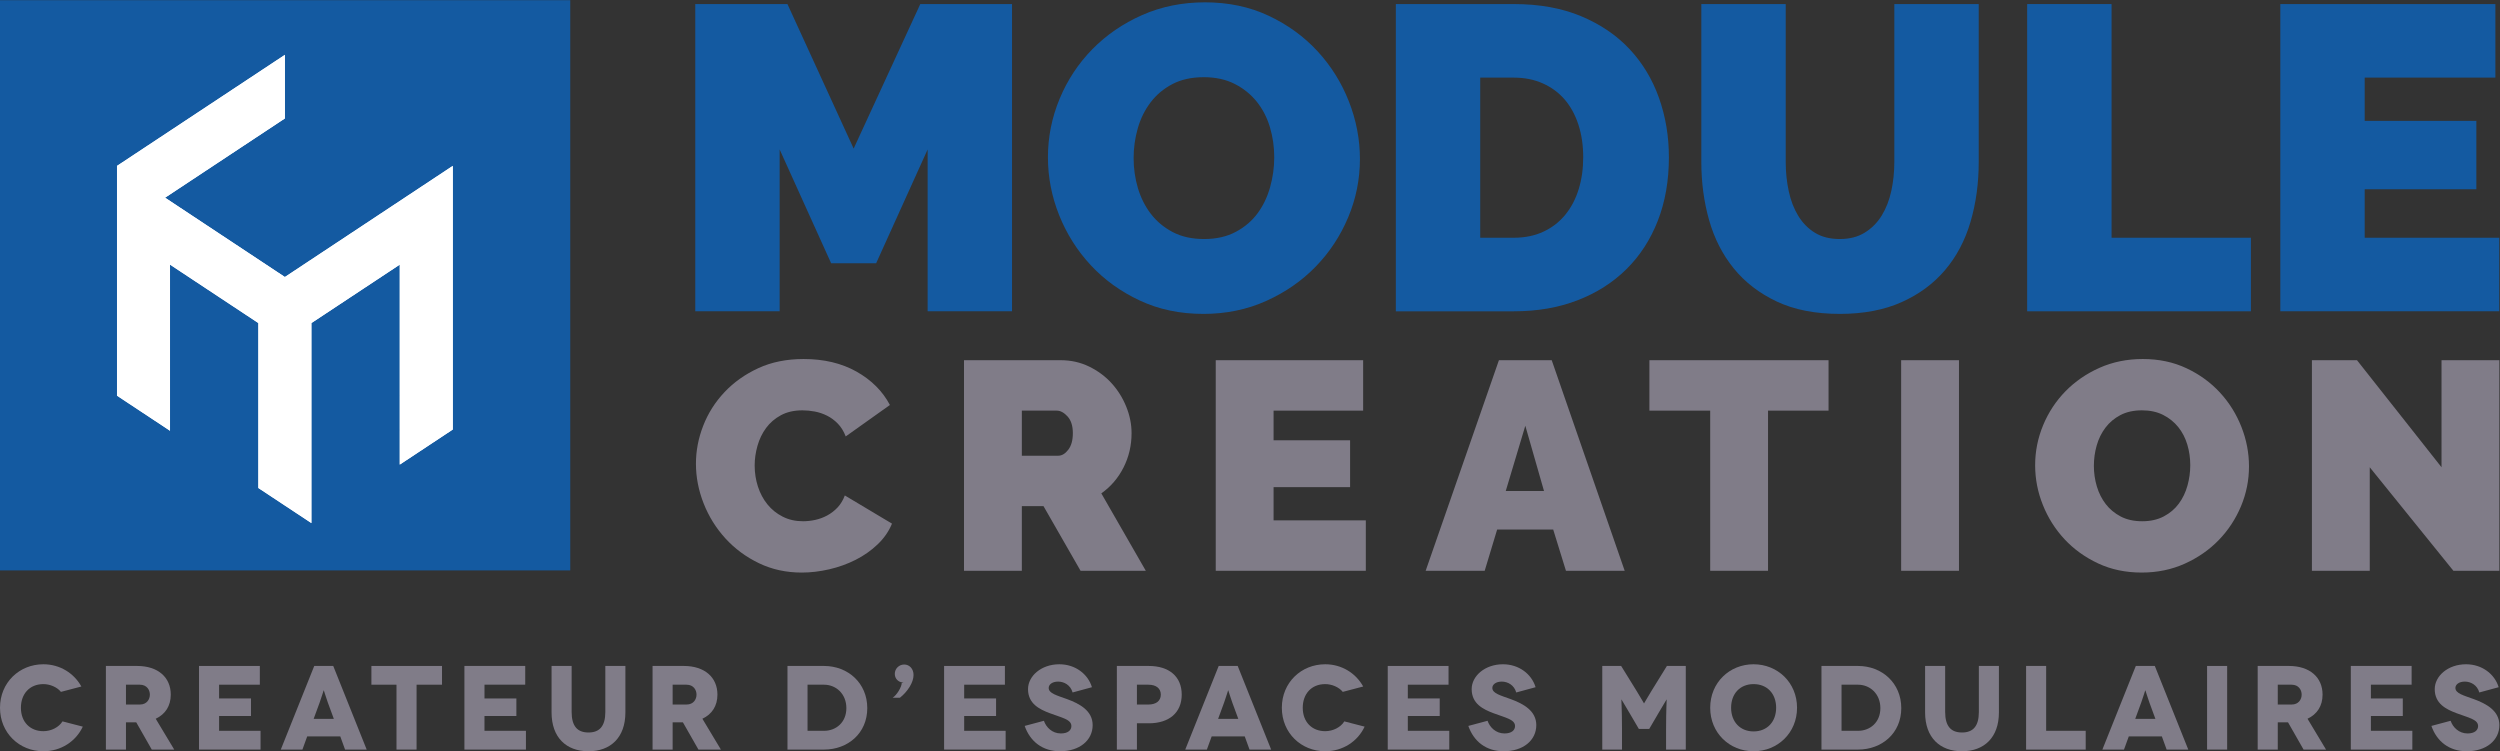 <?xml version="1.0" encoding="UTF-8" standalone="no"?>
<svg
   xmlns:dc="http://purl.org/dc/elements/1.1/"
   xmlns:cc="http://creativecommons.org/ns#"
   xmlns:rdf="http://www.w3.org/1999/02/22-rdf-syntax-ns#"
   xmlns:svg="http://www.w3.org/2000/svg"
   xmlns="http://www.w3.org/2000/svg"
   xmlns:sodipodi="http://sodipodi.sourceforge.net/DTD/sodipodi-0.dtd"
   xmlns:inkscape="http://www.inkscape.org/namespaces/inkscape"
   version="1.1"
   id="svg2"
   xml:space="preserve"
   width="877.64"
   height="263.733"
   viewBox="0 0 877.64 263.733"
   sodipodi:docname="LOGO-BASELINE_CMJN.eps"><rect x="0" y="0" width="877.64" height="263.733" fill="#333333" stroke="none"/><defs
     id="defs6" /><sodipodi:namedview
     pagecolor="#ffffff"
     bordercolor="#666666"
     borderopacity="1"
     objecttolerance="10"
     gridtolerance="10"
     guidetolerance="10"
     inkscape:pageopacity="0"
     inkscape:pageshadow="2"
     inkscape:window-width="640"
     inkscape:window-height="480"
     id="namedview4" /><g
     id="g10"
     inkscape:groupmode="layer"
     inkscape:label="ink_ext_XXXXXX"
     transform="matrix(1.333,0,0,-1.333,0,263.733)"><g
       id="g12"
       transform="scale(0.1)"><path
         d="m 160.461,156.379 c -10.066,12.59 -28.945,20.473 -46.254,20.473 -36.504,0 -59.145,-26.122 -59.145,-62.313 0,-38.078 24.852,-61.668 59.145,-61.668 21.082,0 41.223,10.699 50.344,25.82 L 218.047,64.84 C 199.789,25.82 160.461,0 114.207,0 50.973,0 0,48.148 0,114.539 0,180.93 50.973,229.09 114.207,229.09 c 43.43,0 80.547,-23.309 100.051,-58.559 l -53.797,-14.152"
         style="fill:#807c88;fill-opacity:1;fill-rule:nonzero;stroke:none"
         id="path14" /><path
         d="m 331.758,123.051 h 36.48 c 18.895,0 26.434,14.148 26.434,26.109 0,11.942 -7.539,26.129 -26.434,26.129 h -36.48 z M 399.703,4.43 358.801,76.172 H 331.758 V 4.43 H 278.891 V 224.66 h 82.125 c 55.375,0 88.718,-30.199 88.718,-75.5 0,-29.57 -14.156,-51.601 -39.644,-63.558 L 458.855,4.43 h -59.152"
         style="fill:#807c88;fill-opacity:1;fill-rule:nonzero;stroke:none"
         id="path16" /><path
         d="M 686.172,53.828 V 4.43 H 524.133 V 224.66 h 160.14 V 175.289 H 577 v -36.187 h 84 V 92.852 H 577 V 53.828 h 109.172"
         style="fill:#807c88;fill-opacity:1;fill-rule:nonzero;stroke:none"
         id="path18" /><path
         d="M 879.18,85.269 863.445,128.07 c -4.715,12.59 -10.382,32.43 -10.699,32.43 h -0.297 c -0.316,0 -5.98,-19.84 -10.703,-32.43 l -15.73,-42.8 z m 16.996,-46.219 h -87.16 L 796.438,4.43 H 739.484 L 827.59,224.66 h 50.031 L 965.707,4.43 H 908.754 L 896.176,39.051"
         style="fill:#807c88;fill-opacity:1;fill-rule:nonzero;stroke:none"
         id="path20" /><path
         d="m 1164.07,224.66 v -49.371 h -67.01 V 4.43 h -52.87 V 175.289 h -66.073 v 49.371 h 185.953"
         style="fill:#807c88;fill-opacity:1;fill-rule:nonzero;stroke:none"
         id="path22" /><path
         d="M 1385.1,53.828 V 4.43 H 1223.06 V 224.66 h 160.15 v -49.371 h -107.28 v -36.187 h 84 V 92.852 h -84 V 53.828 h 109.17"
         style="fill:#807c88;fill-opacity:1;fill-rule:nonzero;stroke:none"
         id="path24" /><path
         d="M 1647.03,224.66 V 102.281 C 1647.03,36.191 1608.02,0 1549.82,0 c -58.54,0 -97.23,36.191 -97.23,102.281 V 224.66 h 52.85 V 103.551 c 0,-37.782 15.42,-54.133 44.38,-54.133 28.94,0 44.36,16.352 44.36,54.133 V 224.66 h 52.85"
         style="fill:#807c88;fill-opacity:1;fill-rule:nonzero;stroke:none"
         id="path26" /><path
         d="m 1771.43,123.051 h 36.49 c 18.89,0 26.43,14.148 26.43,26.109 0,11.942 -7.54,26.129 -26.43,26.129 h -36.49 z M 1839.39,4.43 1798.48,76.172 h -27.05 V 4.43 h -52.86 V 224.66 h 82.12 c 55.38,0 88.72,-30.199 88.72,-75.5 0,-29.57 -14.15,-51.601 -39.64,-63.558 l 48.76,-81.172 h -59.14"
         style="fill:#807c88;fill-opacity:1;fill-rule:nonzero;stroke:none"
         id="path28" /><path
         d="m 2170.14,53.828 c 31.47,0 58.84,22 58.84,59.793 0,37.738 -27.37,61.668 -58.84,61.668 h -43.41 V 53.828 Z m 0,170.832 c 62.92,0 113.9,-44.988 113.9,-111.039 0,-66.102 -50.98,-109.191 -113.9,-109.191 h -96.27 V 224.66 h 96.27"
         style="fill:#807c88;fill-opacity:1;fill-rule:nonzero;stroke:none"
         id="path30" /><path
         d="m 2379.47,180.93 -4.72,0.64 c -8.49,1.258 -18.24,9.098 -18.24,22.328 0,13.524 11.01,24.551 24.86,24.551 13.52,0 24.53,-11.027 24.53,-27.679 0,-19.84 -16.05,-44.059 -35.87,-59.809 h -19.19 c 11.02,6.937 23.91,28.641 23.91,38.711 l 4.72,1.258"
         style="fill:#807c88;fill-opacity:1;fill-rule:nonzero;stroke:none"
         id="path32" /><path
         d="M 2648.41,53.828 V 4.43 H 2486.37 V 224.66 h 160.14 v -49.371 h -107.28 v -36.187 h 84.01 V 92.852 h -84.01 V 53.828 h 109.18"
         style="fill:#807c88;fill-opacity:1;fill-rule:nonzero;stroke:none"
         id="path34" /><path
         d="m 2824.75,154.82 c -5.35,19.5 -22.34,28.641 -38.08,28.641 -15.73,0 -24.86,-7.883 -24.86,-16.68 0,-14.492 22.04,-19.84 48.77,-29.582 32.73,-11.949 67.02,-30.539 67.02,-68.277 C 2877.6,28.648 2842.99,0 2791.7,0 c -45.94,0 -78.65,25.488 -93.12,66.731 l 50.66,13.52 c 5.66,-16.68 21.38,-33.359 44.67,-33.359 18.88,0 27.68,8.809 27.68,19.5 0,17.648 -25.8,22.031 -57.25,33.988 -26.43,10.07 -56.95,24.562 -56.95,63.25 0,34.281 34.61,65.461 82.44,65.461 42.15,0 75.51,-25.82 85.89,-60.41 l -50.97,-13.86"
         style="fill:#807c88;fill-opacity:1;fill-rule:nonzero;stroke:none"
         id="path36" /><path
         d="m 3024.39,123.051 c 20.45,0 32.71,9.738 32.71,26.109 0,16.352 -12.26,26.129 -32.71,26.129 h -30.21 v -52.238 z m 0.93,101.609 c 54.13,0 86.84,-28.308 86.84,-75.5 0,-47.211 -32.71,-75.519 -86.84,-75.519 h -31.14 V 4.43 h -52.86 V 224.66 h 84"
         style="fill:#807c88;fill-opacity:1;fill-rule:nonzero;stroke:none"
         id="path38" /><path
         d="m 3261.14,85.269 -15.73,42.8 c -4.72,12.59 -10.39,32.43 -10.7,32.43 h -0.3 c -0.32,0 -5.98,-19.84 -10.7,-32.43 l -15.73,-42.8 z m 17,-46.219 h -87.16 L 3178.4,4.43 h -56.95 l 88.1,220.23 h 50.03 L 3347.66,4.43 h -56.94 l -12.58,34.621"
         style="fill:#807c88;fill-opacity:1;fill-rule:nonzero;stroke:none"
         id="path40" /><path
         d="m 3536.29,156.379 c -10.07,12.59 -28.94,20.473 -46.25,20.473 -36.53,0 -59.15,-26.122 -59.15,-62.313 0,-38.078 24.85,-61.668 59.15,-61.668 21.06,0 41.2,10.699 50.34,25.82 l 53.47,-13.852 C 3575.6,25.82 3536.29,0 3490.04,0 c -63.24,0 -114.21,48.148 -114.21,114.539 0,66.391 50.97,114.551 114.21,114.551 43.4,0 80.54,-23.309 100.05,-58.559 l -53.8,-14.152"
         style="fill:#807c88;fill-opacity:1;fill-rule:nonzero;stroke:none"
         id="path42" /><path
         d="M 3816.74,53.828 V 4.43 H 3654.71 V 224.66 h 160.13 v -49.371 h -107.25 v -36.187 h 84 V 92.852 h -84 V 53.828 h 109.15"
         style="fill:#807c88;fill-opacity:1;fill-rule:nonzero;stroke:none"
         id="path44" /><path
         d="m 3993.11,154.82 c -5.34,19.5 -22.35,28.641 -38.07,28.641 -15.75,0 -24.86,-7.883 -24.86,-16.68 0,-14.492 22.03,-19.84 48.75,-29.582 32.73,-11.949 67.03,-30.539 67.03,-68.277 C 4045.96,28.648 4011.37,0 3960.06,0 c -45.93,0 -78.66,25.488 -93.11,66.731 l 50.64,13.52 c 5.68,-16.68 21.4,-33.359 44.69,-33.359 18.88,0 27.68,8.809 27.68,19.5 0,17.648 -25.82,22.031 -57.25,33.988 -26.45,10.07 -56.96,24.562 -56.96,63.25 0,34.281 34.6,65.461 82.44,65.461 42.14,0 75.5,-25.82 85.9,-60.41 l -50.98,-13.86"
         style="fill:#807c88;fill-opacity:1;fill-rule:nonzero;stroke:none"
         id="path46" /><path
         d="M 4439.65,224.66 V 4.43 h -51.91 V 58.219 c 0,52.23 1.86,78.019 1.56,78.019 h -0.33 c -0.3,0 -17.91,-30.199 -19.8,-33.328 L 4343.38,58.852 H 4316 l -25.82,44.058 c -1.89,3.129 -19.51,33.328 -19.8,33.328 h -0.33 c -0.31,0 1.59,-25.789 1.59,-78.019 V 4.43 h -51.93 V 224.66 h 49.7 l 41.24,-66.691 c 16.05,-26.11 18.54,-31.789 18.88,-31.789 h 0.29 c 0.33,0 2.86,5.679 18.88,31.789 l 41.23,66.691 h 49.72"
         style="fill:#807c88;fill-opacity:1;fill-rule:nonzero;stroke:none"
         id="path48" /><path
         d="m 4618.15,52.238 c 35.85,0 59.45,25.492 59.45,62.301 0,37.121 -23.6,62.313 -59.45,62.313 -35.55,0 -59.15,-25.192 -59.15,-62.313 0,-36.809 23.6,-62.301 59.15,-62.301 z m 0,176.852 c 63.23,0 114.5,-48.16 114.5,-114.551 C 4732.65,48.148 4681.38,0 4618.15,0 c -63.24,0 -114.21,48.148 -114.21,114.539 0,66.391 50.97,114.551 114.21,114.551"
         style="fill:#807c88;fill-opacity:1;fill-rule:nonzero;stroke:none"
         id="path50" /><path
         d="m 4893.25,53.828 c 31.46,0 58.85,22 58.85,59.793 0,37.738 -27.39,61.668 -58.85,61.668 h -43.4 V 53.828 Z m 0,170.832 c 62.93,0 113.91,-44.988 113.91,-111.039 0,-66.102 -50.98,-109.191 -113.91,-109.191 h -96.27 V 224.66 h 96.27"
         style="fill:#807c88;fill-opacity:1;fill-rule:nonzero;stroke:none"
         id="path52" /><path
         d="M 5264.31,224.66 V 102.281 C 5264.31,36.191 5225.3,0 5167.12,0 c -58.55,0 -97.23,36.191 -97.23,102.281 V 224.66 h 52.83 V 103.551 c 0,-37.782 15.42,-54.133 44.4,-54.133 28.94,0 44.36,16.352 44.36,54.133 V 224.66 h 52.83"
         style="fill:#807c88;fill-opacity:1;fill-rule:nonzero;stroke:none"
         id="path54" /><path
         d="M 5492.86,53.828 V 4.43 h -157 V 224.66 h 52.86 V 53.828 h 104.14"
         style="fill:#807c88;fill-opacity:1;fill-rule:nonzero;stroke:none"
         id="path56" /><path
         d="M 5676.44,85.269 5660.7,128.07 c -4.73,12.59 -10.37,32.43 -10.7,32.43 h -0.3 c -0.3,0 -5.98,-19.84 -10.7,-32.43 l -15.72,-42.8 z m 16.99,-46.219 h -87.16 L 5593.71,4.43 h -56.95 L 5624.84,224.66 h 50.04 l 88.1,-220.23 h -56.96 l -12.59,34.621"
         style="fill:#807c88;fill-opacity:1;fill-rule:nonzero;stroke:none"
         id="path58" /><path
         d="M 5812.52,4.43 V 224.66 h 52.87 V 4.43 h -52.87"
         style="fill:#807c88;fill-opacity:1;fill-rule:nonzero;stroke:none"
         id="path60" /><path
         d="m 5998.67,123.051 h 36.48 c 18.91,0 26.45,14.148 26.45,26.109 0,11.942 -7.54,26.129 -26.45,26.129 h -36.48 z M 6066.62,4.43 6025.71,76.172 h -27.04 V 4.43 H 5945.8 V 224.66 h 82.14 c 55.36,0 88.72,-30.199 88.72,-75.5 0,-29.57 -14.15,-51.601 -39.64,-63.558 l 48.75,-81.172 h -59.15"
         style="fill:#807c88;fill-opacity:1;fill-rule:nonzero;stroke:none"
         id="path62" /><path
         d="M 6353.08,53.828 V 4.43 H 6191.06 V 224.66 h 160.13 v -49.371 h -107.27 v -36.187 h 84.01 V 92.852 h -84.01 V 53.828 h 109.16"
         style="fill:#807c88;fill-opacity:1;fill-rule:nonzero;stroke:none"
         id="path64" /><path
         d="m 6529.42,154.82 c -5.34,19.5 -22.32,28.641 -38.07,28.641 -15.72,0 -24.86,-7.883 -24.86,-16.68 0,-14.492 22.03,-19.84 48.78,-29.582 32.74,-11.949 67.02,-30.539 67.02,-68.277 C 6582.29,28.648 6547.66,0 6496.39,0 c -45.95,0 -78.65,25.488 -93.13,66.731 l 50.67,13.52 c 5.65,-16.68 21.37,-33.359 44.66,-33.359 18.88,0 27.68,8.809 27.68,19.5 0,17.648 -25.78,22.031 -57.26,33.988 -26.41,10.07 -56.95,24.562 -56.95,63.25 0,34.281 34.63,65.461 82.44,65.461 42.17,0 75.53,-25.82 85.9,-60.41 l -50.98,-13.86"
         style="fill:#807c88;fill-opacity:1;fill-rule:nonzero;stroke:none"
         id="path66" /><path
         d="m 1832.82,757.262 c 0,33.847 6.36,67.187 19.15,99.976 12.75,32.821 31.36,62.25 55.86,88.274 24.45,26.027 54.12,47.113 89.02,63.268 34.9,16.13 74.73,24.22 119.5,24.22 53.65,0 100.11,-11.09 139.44,-33.195 39.32,-22.157 68.61,-51.434 87.87,-87.864 l -116.38,-82.812 c -5.2,13.551 -12.11,24.742 -20.71,33.582 -8.58,8.848 -18.1,15.891 -28.51,21.09 -10.41,5.211 -21.23,8.847 -32.42,10.961 -11.19,2.066 -21.97,3.09 -32.39,3.09 -21.87,0 -40.75,-4.282 -56.63,-12.864 -15.89,-8.597 -28.92,-19.789 -39.05,-33.609 -10.17,-13.809 -17.73,-29.418 -22.66,-46.867 -4.97,-17.461 -7.42,-34.731 -7.42,-51.91 0,-19.293 2.86,-37.793 8.58,-55.493 5.71,-17.679 14.08,-33.328 25,-46.871 10.92,-13.539 24.32,-24.316 40.24,-32.386 15.86,-8.09 33.71,-12.102 53.48,-12.102 10.41,0 21.09,1.16 32.04,3.5 10.92,2.352 21.46,6.262 31.63,11.699 10.14,5.481 19.26,12.52 27.36,21.09 8.06,8.609 14.42,19.152 19.11,31.641 l 124.2,-74.192 c -8.33,-20.308 -20.95,-38.539 -37.89,-54.668 -16.91,-16.148 -36.2,-29.699 -57.8,-40.621 -21.6,-10.937 -44.8,-19.277 -69.5,-25 -24.76,-5.711 -48.84,-8.597 -72.25,-8.597 -41.16,0 -78.78,8.187 -112.87,24.628 -34.11,16.391 -63.54,38.129 -88.27,65.2 -24.73,27.082 -43.89,57.808 -57.42,92.16 -13.54,34.39 -20.31,69.262 -20.31,104.672"
         style="fill:#807c88;fill-opacity:1;fill-rule:nonzero;stroke:none"
         id="path68" /><path
         d="m 2691.06,778.352 h 96.1 c 9.36,0 18.06,5.207 26.16,15.648 8.06,10.41 12.11,24.969 12.11,43.711 0,19.289 -4.69,33.98 -14.08,44.16 -9.36,10.141 -18.74,15.199 -28.1,15.199 h -92.19 z M 2538.77,475.289 v 554.581 h 254.62 c 27.07,0 52.08,-5.61 75,-16.8 22.9,-11.19 42.56,-25.754 58.96,-43.75 16.39,-17.961 29.28,-38.539 38.67,-61.711 9.36,-23.16 14.05,-46.461 14.05,-69.898 0,-32.289 -7.01,-62.359 -21.09,-90.223 -14.05,-27.859 -33.57,-50.636 -58.58,-68.34 l 117.16,-203.859 h -171.82 l -97.63,170.289 h -57.05 V 475.289 h -152.29"
         style="fill:#807c88;fill-opacity:1;fill-rule:nonzero;stroke:none"
         id="path70" /><path
         d="M 3596.96,608.09 V 475.289 h -395.21 v 554.581 h 388.21 v -132.8 h -235.91 v -78.101 h 201.51 V 695.551 H 3354.05 V 608.09 h 242.91"
         style="fill:#807c88;fill-opacity:1;fill-rule:nonzero;stroke:none"
         id="path72" /><path
         d="M 4066.26,685.41 4017.03,857.238 3965.5,685.41 Z m -118.72,344.46 h 139.02 l 192.17,-554.581 h -154.68 l -33.57,108.582 h -147.64 l -32.79,-108.582 h -155.46 l 192.95,554.581"
         style="fill:#807c88;fill-opacity:1;fill-rule:nonzero;stroke:none"
         id="path74" /><path
         d="M 4815.61,897.07 H 4656.24 V 475.289 h -152.3 V 897.07 h -160.11 v 132.8 h 471.78 v -132.8"
         style="fill:#807c88;fill-opacity:1;fill-rule:nonzero;stroke:none"
         id="path76" /><path
         d="m 5006.81,475.289 v 554.581 h 152.3 V 475.289 h -152.3"
         style="fill:#807c88;fill-opacity:1;fill-rule:nonzero;stroke:none"
         id="path78" /><path
         d="m 5514.37,751.82 c 0,-18.781 2.59,-36.879 7.8,-54.3 5.2,-17.45 13.02,-32.961 23.43,-46.5 10.41,-13.54 23.58,-24.45 39.46,-32.782 15.86,-8.34 34.76,-12.488 56.62,-12.488 21.87,0 40.89,4.281 57.05,12.891 16.12,8.57 29.29,19.757 39.42,33.57 10.18,13.777 17.73,29.559 22.66,47.258 4.93,17.679 7.41,35.64 7.41,53.871 0,18.781 -2.58,36.851 -7.78,54.301 -5.25,17.449 -13.17,32.82 -23.85,46.089 -10.68,13.27 -23.95,23.95 -39.83,32.04 -15.89,8.07 -34.5,12.082 -55.86,12.082 -21.86,0 -40.74,-4.153 -56.62,-12.493 -15.89,-8.328 -29.06,-19.379 -39.46,-33.187 -10.41,-13.82 -18.1,-29.434 -23.03,-46.871 -4.97,-17.449 -7.42,-35.289 -7.42,-53.481 z m 125.78,-281.218 c -42.19,0 -80.5,8.058 -114.86,24.218 -34.35,16.121 -63.78,37.352 -88.27,63.641 -24.46,26.301 -43.48,56.367 -57.01,90.25 -13.55,33.809 -20.31,68.719 -20.31,104.629 0,36.48 7.04,71.609 21.09,105.461 14.04,33.847 33.71,63.679 58.98,89.469 25.25,25.75 55.18,46.328 89.81,61.7 34.63,15.35 72.52,23.03 113.67,23.03 42.18,0 80.45,-8.09 114.83,-24.22 34.37,-16.155 63.79,-37.491 88.29,-64.05 24.45,-26.57 43.34,-56.781 56.6,-90.589 13.3,-33.879 19.93,-68.512 19.93,-103.891 0,-36.469 -7.04,-71.469 -21.09,-105.078 -14.08,-33.57 -33.61,-63.274 -58.58,-89.024 -25,-25.789 -54.83,-46.5 -89.42,-62.109 -34.67,-15.617 -72.53,-23.437 -113.66,-23.437"
         style="fill:#807c88;fill-opacity:1;fill-rule:nonzero;stroke:none"
         id="path80" /><path
         d="M 6240.92,747.898 V 475.289 h -152.3 v 554.581 h 118.72 l 222.61,-281.972 v 281.972 h 152.33 V 475.289 h -121.07 l -220.29,272.609"
         style="fill:#807c88;fill-opacity:1;fill-rule:nonzero;stroke:none"
         id="path82" /><path
         d="M 2443.01,1158.68 V 1584.9 L 2307.4,1285.18 h -118.53 l -135.61,299.72 v -426.22 h -222.23 v 809.12 h 242.74 l 174.38,-380.63 175.5,380.63 h 241.58 v -809.12 h -222.22"
         style="fill:#145aa1;fill-opacity:1;fill-rule:nonzero;stroke:none"
         id="path84" /><path
         d="m 2985.47,1562.09 c 0,-27.34 3.77,-53.76 11.37,-79.19 7.6,-25.45 19.01,-48.07 34.21,-67.81 15.17,-19.77 34.37,-35.71 57.53,-47.86 23.19,-12.16 50.72,-18.23 82.64,-18.23 31.91,0 59.64,6.26 83.18,18.81 23.54,12.53 42.74,28.85 57.56,49.01 14.83,20.09 25.81,43.09 33.03,68.93 7.22,25.81 10.83,52.04 10.83,78.64 0,27.35 -3.8,53.74 -11.38,79.19 -7.6,25.46 -19.19,47.85 -34.77,67.24 -15.57,19.36 -34.95,34.95 -58.11,46.73 -23.19,11.76 -50.35,17.67 -81.49,17.67 -31.91,0 -59.45,-6.1 -82.61,-18.24 -23.18,-12.17 -42.35,-28.33 -57.56,-48.43 -15.2,-20.15 -26.42,-42.92 -33.6,-68.39 -7.25,-25.45 -10.83,-51.48 -10.83,-78.07 z m 183.48,-410.25 c -61.55,0 -117.39,11.76 -167.54,35.33 -50.15,23.54 -93.08,54.5 -128.77,92.87 -35.71,38.36 -63.44,82.25 -83.21,131.63 -19.74,49.39 -29.61,100.3 -29.61,152.72 0,53.16 10.25,104.43 30.76,153.84 20.51,49.39 49.19,92.86 86.05,130.49 36.84,37.6 80.51,67.6 131.04,90.02 50.53,22.4 105.79,33.63 165.82,33.63 61.55,0 117.39,-11.78 167.53,-35.33 50.13,-23.57 93.06,-54.71 128.77,-93.46 35.72,-38.75 63.26,-82.8 82.61,-132.19 19.39,-49.41 29.07,-99.91 29.07,-151.57 0,-53.18 -10.25,-104.26 -30.76,-153.26 -20.52,-49.03 -49,-92.32 -85.49,-129.95 -36.44,-37.59 -79.95,-67.78 -130.49,-90.59 -50.52,-22.77 -105.79,-34.18 -165.78,-34.18"
         style="fill:#145aa1;fill-opacity:1;fill-rule:nonzero;stroke:none"
         id="path86" /><path
         d="m 4169.51,1564.39 c 0,31.15 -4.18,59.61 -12.55,85.45 -8.37,25.84 -20.31,47.88 -35.87,66.12 -15.59,18.21 -34.75,32.46 -57.57,42.72 -22.77,10.25 -48.26,15.39 -76.34,15.39 h -88.9 v -421.66 h 88.9 c 28.85,0 54.69,5.31 77.5,15.95 22.77,10.64 41.97,25.46 57.53,44.46 15.56,18.98 27.37,41.4 35.33,67.24 7.99,25.81 11.97,53.92 11.97,84.33 z m -493.46,-405.71 v 809.12 h 311.13 c 66.83,0 125.73,-10.66 176.65,-31.9 50.88,-21.28 93.43,-50.15 127.61,-86.6 34.18,-36.48 60.02,-79.22 77.49,-128.22 17.48,-49.01 26.23,-101.26 26.23,-156.69 0,-61.55 -9.7,-117.2 -29.07,-166.96 -19.38,-49.77 -46.92,-92.32 -82.63,-127.65 -35.71,-35.33 -78.62,-62.67 -128.76,-82.03 -50.16,-19.39 -105.99,-29.07 -167.52,-29.07 h -311.13"
         style="fill:#145aa1;fill-opacity:1;fill-rule:nonzero;stroke:none"
         id="path88" /><path
         d="m 4845.28,1349 c 25.81,0 47.85,5.69 66.1,17.09 18.23,11.4 33.05,26.38 44.43,45.01 11.4,18.62 19.74,40.06 25.08,64.4 5.3,24.3 7.98,49.73 7.98,76.34 v 415.96 h 222.23 v -415.96 c 0,-56.22 -7.24,-108.83 -21.66,-157.83 -14.44,-49 -36.86,-91.36 -67.24,-127.07 -30.4,-35.72 -68.58,-63.83 -114.52,-84.33 -45.99,-20.51 -100.1,-30.77 -162.4,-30.77 -64.59,0 -119.85,10.84 -165.82,32.49 -45.97,21.65 -83.75,50.7 -113.4,87.17 -29.61,36.48 -51.27,78.81 -64.94,127.07 -13.67,48.24 -20.54,99.32 -20.54,153.27 v 415.96 h 222.24 v -415.96 c 0,-26.61 2.65,-52.23 7.98,-76.92 5.3,-24.69 13.67,-46.35 25.08,-64.94 11.39,-18.65 26,-33.44 43.85,-44.46 17.87,-11.02 39.71,-16.52 65.55,-16.52"
         style="fill:#145aa1;fill-opacity:1;fill-rule:nonzero;stroke:none"
         id="path90" /><path
         d="m 5338.72,1158.68 v 809.12 h 222.23 v -615.39 h 366.97 v -193.73 h -589.2"
         style="fill:#145aa1;fill-opacity:1;fill-rule:nonzero;stroke:none"
         id="path92" /><path
         d="m 6582.03,1352.41 v -193.73 h -576.64 v 809.12 h 566.39 V 1774.07 H 6227.62 V 1660.1 h 294.01 v -180.04 h -294.01 v -127.65 h 354.41"
         style="fill:#145aa1;fill-opacity:1;fill-rule:nonzero;stroke:none"
         id="path94" /><path
         d="M 0,476.27 H 1501.78 V 1978.05 H 0 V 476.27"
         style="fill:#145aa1;fill-opacity:1;fill-rule:nonzero;stroke:none"
         id="path96" /><path
         d="m 750.266,1248.92 -315.633,208.92 176,116.42 139.629,92.35 v 167.43 l -139.629,-92.38 -232.703,-153.92 -69.797,-46.17 -0.02,0.02 v -0.02 -0.01 0 -167.59 -437.49 L 447.742,844.121 V 1281.61 L 680.453,1127.69 V 693.301 l 139.621,-92.34 V 1127.7 l 232.716,153.91 V 754.961 l 139.63,92.379 v 526.63 167.64 L 750.266,1248.92"
         style="fill:#ffffff;fill-opacity:1;fill-rule:nonzero;stroke:none"
         id="path98" /><path
         d="m 750.266,1248.92 -315.633,208.92 176,116.42 139.629,92.35 v 167.43 l -139.629,-92.38 -232.703,-153.92 -69.797,-46.17 -0.02,0.02 v -0.02 -0.01 0 -167.59 -437.49 L 447.742,844.121 V 1281.61 L 680.453,1127.69 V 693.301 l 139.621,-92.34 V 1127.7 l 232.716,153.91 V 754.961 l 139.63,92.379 v 526.63 167.64 L 750.266,1248.92"
         style="fill:#ffffff;fill-opacity:1;fill-rule:nonzero;stroke:none"
         id="path100" /></g></g></svg>
